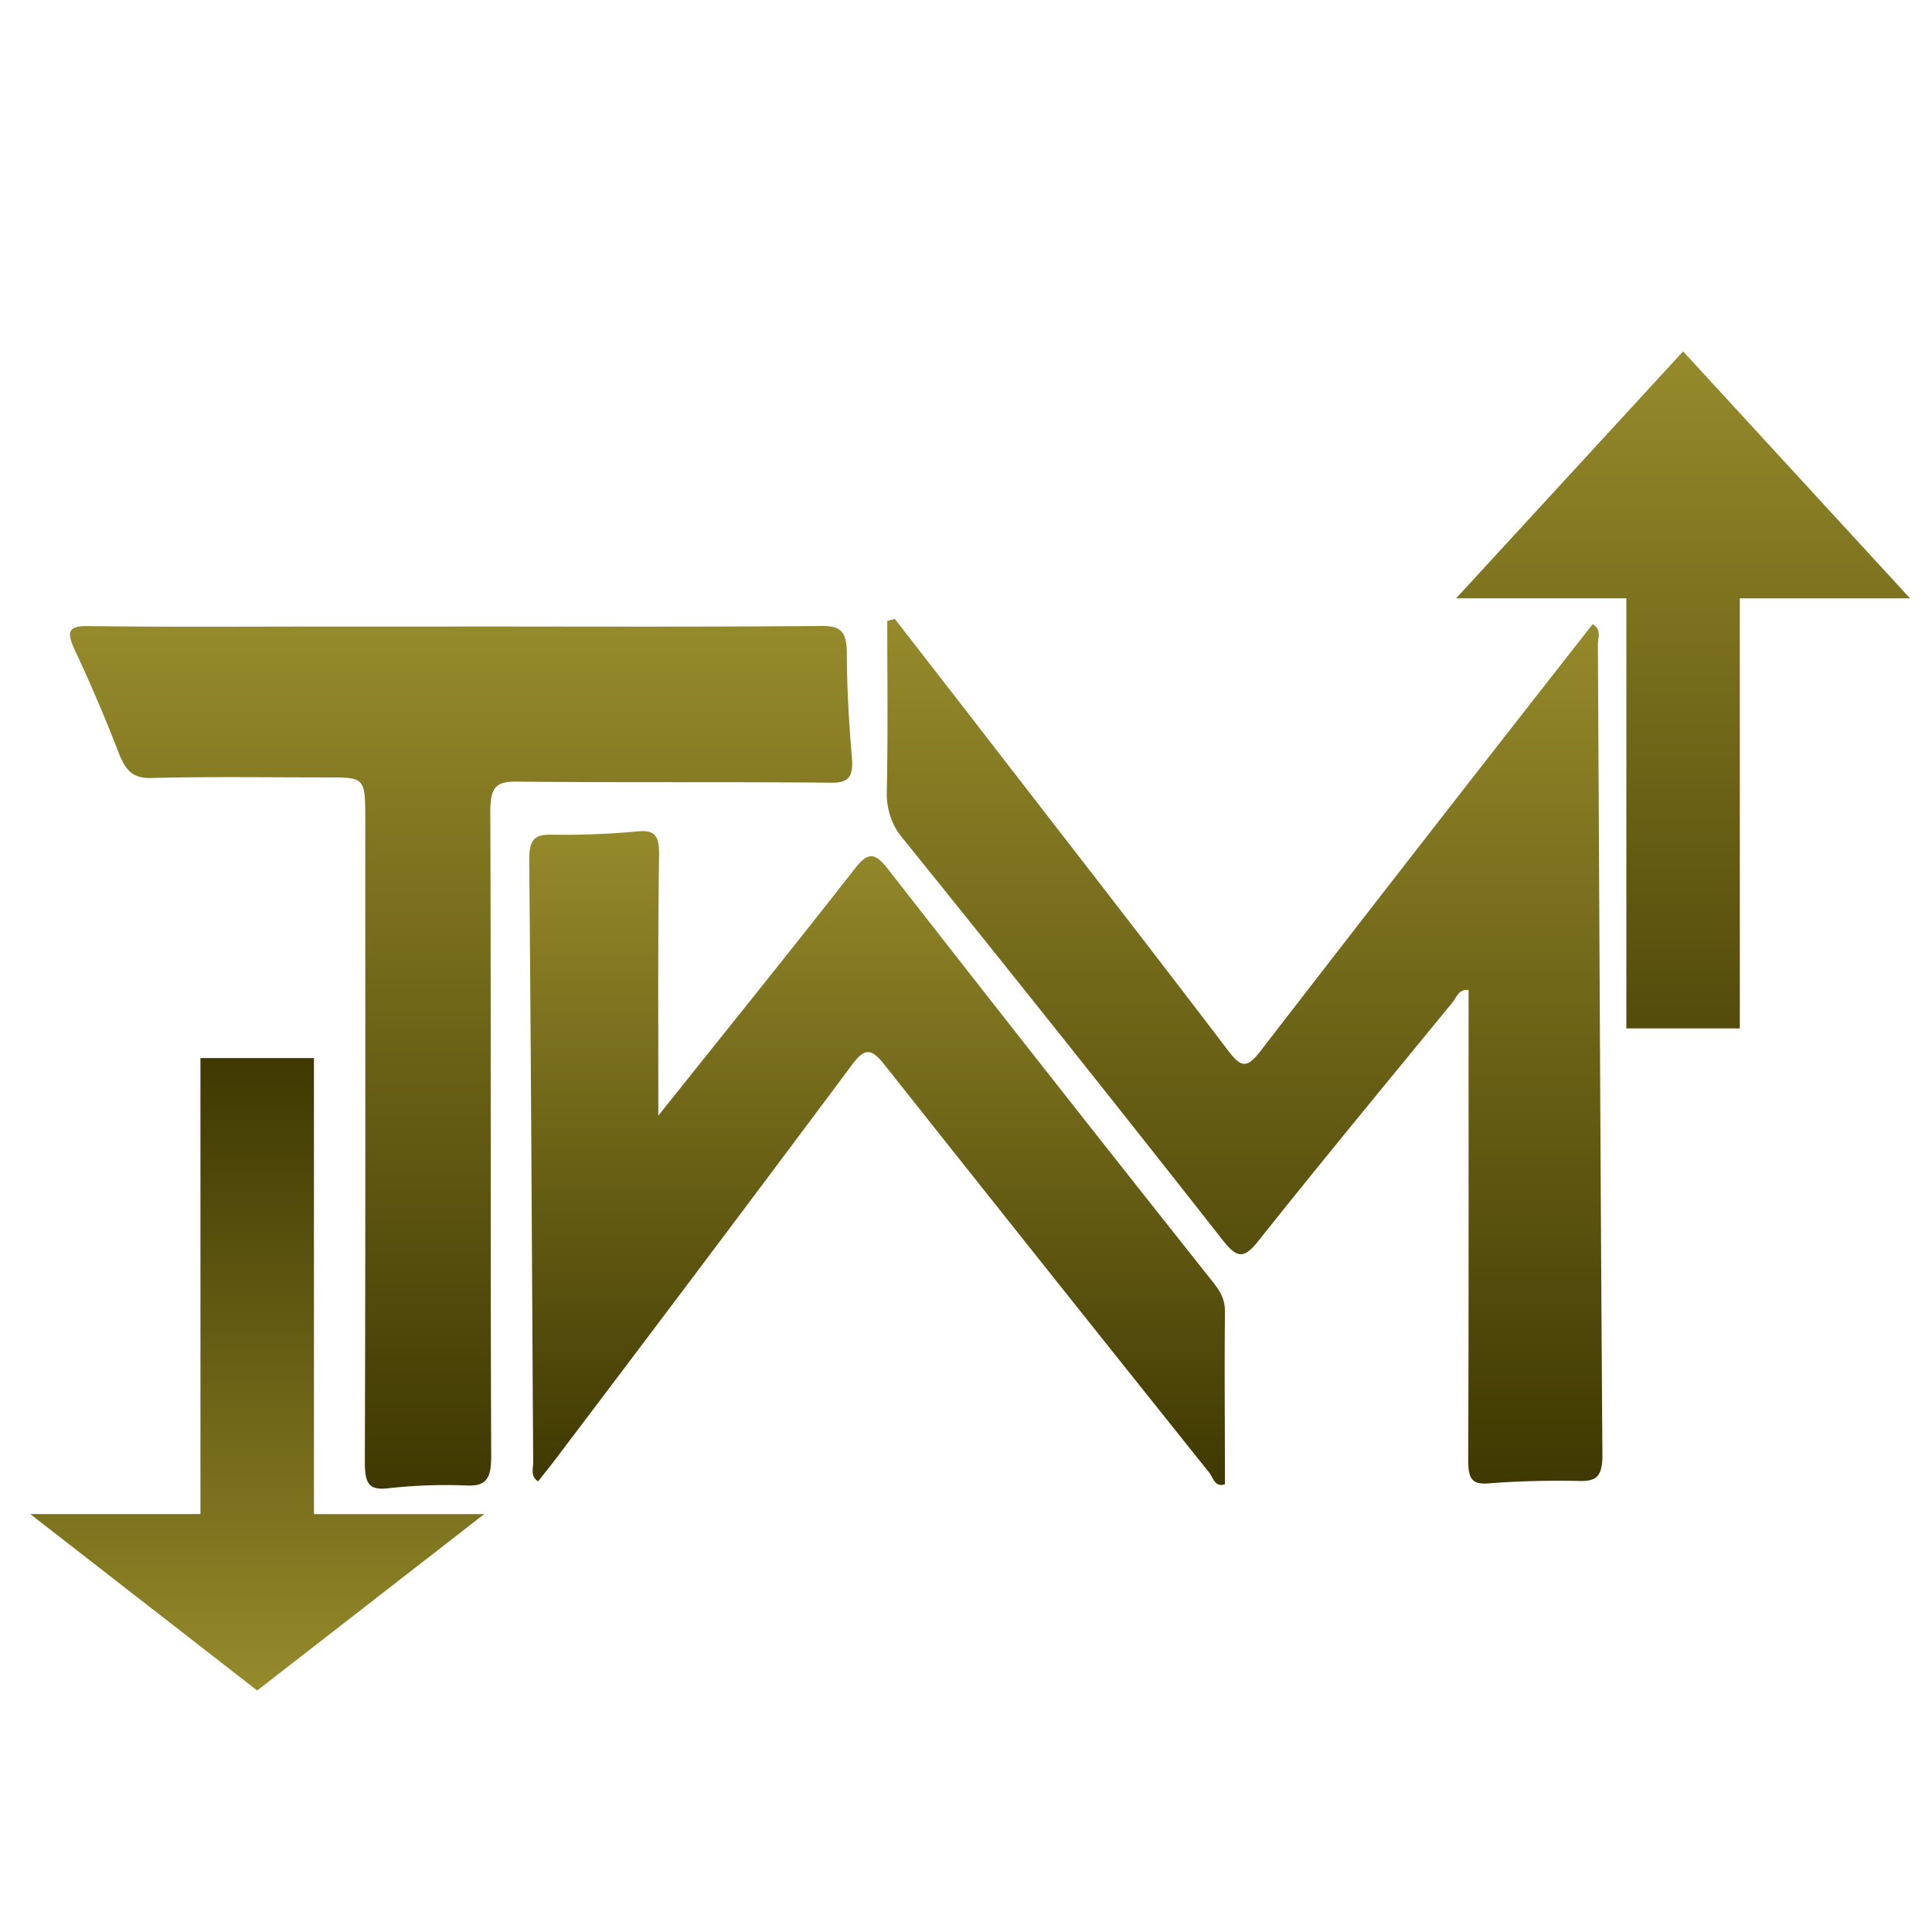 <svg xmlns="http://www.w3.org/2000/svg" width="64" height="64" fill="none"><g clip-path="url(#a)"><g clip-path="url(#b)"><path fill="url(#c)" d="m55.755 11.64 7.518 8.181h-5.639V40.97h-3.759V19.82h-5.64l7.52-8.18Z"/></g><path fill="url(#d)" d="m29.642 20.502 2.395 3.086c2.89 3.74 5.799 7.47 8.66 11.232.414.541.61.574 1.043.017A2403.86 2403.86 0 0 1 52.756 20.68c.309.163.174.457.176.677.05 8.946.087 17.894.15 26.84 0 .68-.173.874-.736.862-1.01-.02-2.027 0-3.036.08-.582.05-.674-.19-.673-.8.018-4.933.01-9.869.012-14.803v-.74c-.329-.042-.405.256-.541.42-2.154 2.627-4.316 5.244-6.435 7.907-.482.605-.712.538-1.169-.042-3.507-4.464-7.04-8.9-10.6-13.311a2.139 2.139 0 0 1-.412-.737 2.39 2.39 0 0 1-.114-.87c.038-1.864.014-3.73.014-5.596l.25-.065Z"/><path fill="url(#e)" d="M15.164 20.753c4.026 0 8.056.018 12.077-.017.611 0 .809.192.812.901 0 1.148.07 2.296.165 3.433.057.667-.098.864-.693.858-3.477-.032-6.956 0-10.433-.036-.704-.01-.852.243-.85 1.02.026 7.101 0 14.203.03 21.306 0 .73-.138 1.018-.8.991a17.19 17.19 0 0 0-2.63.094c-.646.073-.758-.191-.756-.89.023-7.078.014-14.141.014-21.212 0-1.448 0-1.448-1.265-1.448-1.945 0-3.89-.03-5.834.019-.562.013-.822-.215-1.047-.779a53.136 53.136 0 0 0-1.457-3.417c-.299-.643-.258-.845.426-.836 2.766.035 5.53.014 8.298.014 1.314.002 2.628.002 3.943 0Z"/><path fill="url(#f)" d="M21.808 36.957c2.273-2.849 4.407-5.489 6.502-8.173.445-.574.669-.551 1.11.011a2031.82 2031.82 0 0 0 10.75 13.662c.226.285.411.555.408.991-.02 1.913 0 3.815 0 5.72-.329.115-.391-.218-.518-.382a3999.527 3999.527 0 0 1-10.764-13.52c-.47-.6-.685-.515-1.1.044-3.245 4.35-6.505 8.686-9.78 13.009-.193.256-.393.503-.589.752-.266-.17-.164-.421-.164-.618-.043-6.652-.07-13.304-.132-19.956 0-.689.176-.857.735-.848a25.7 25.7 0 0 0 2.87-.11c.547-.048.703.135.696.776-.04 2.786-.024 5.58-.024 8.642Z"/><path fill="url(#g)" d="m8.52 56 7.52-5.843H10.4V35.05H6.64v15.106H1.003L8.52 56Z"/></g><defs><linearGradient id="c" x1="55.755" x2="55.755" y1="11.641" y2="40.969" gradientUnits="userSpaceOnUse"><stop stop-color="#958A2B"/><stop offset="1" stop-color="#3F3801"/></linearGradient><linearGradient id="d" x1="41.228" x2="41.228" y1="20.502" y2="49.146" gradientUnits="userSpaceOnUse"><stop stop-color="#958A2B"/><stop offset="1" stop-color="#3F3801"/></linearGradient><linearGradient id="e" x1="15.274" x2="15.274" y1="20.736" y2="49.315" gradientUnits="userSpaceOnUse"><stop stop-color="#958A2B"/><stop offset="1" stop-color="#3F3801"/></linearGradient><linearGradient id="f" x1="29.055" x2="29.055" y1="27.531" y2="49.192" gradientUnits="userSpaceOnUse"><stop stop-color="#958A2B"/><stop offset="1" stop-color="#3F3801"/></linearGradient><linearGradient id="g" x1="8.52" x2="8.52" y1="56" y2="35.051" gradientUnits="userSpaceOnUse"><stop stop-color="#958A2B"/><stop offset="1" stop-color="#3F3801"/></linearGradient><clipPath id="a"><path fill="#fff" d="M0 0h64v64H0z"/></clipPath><clipPath id="b"><path fill="#fff" d="M65.813 4H40.397v30.067h25.416z"/></clipPath></defs></svg>